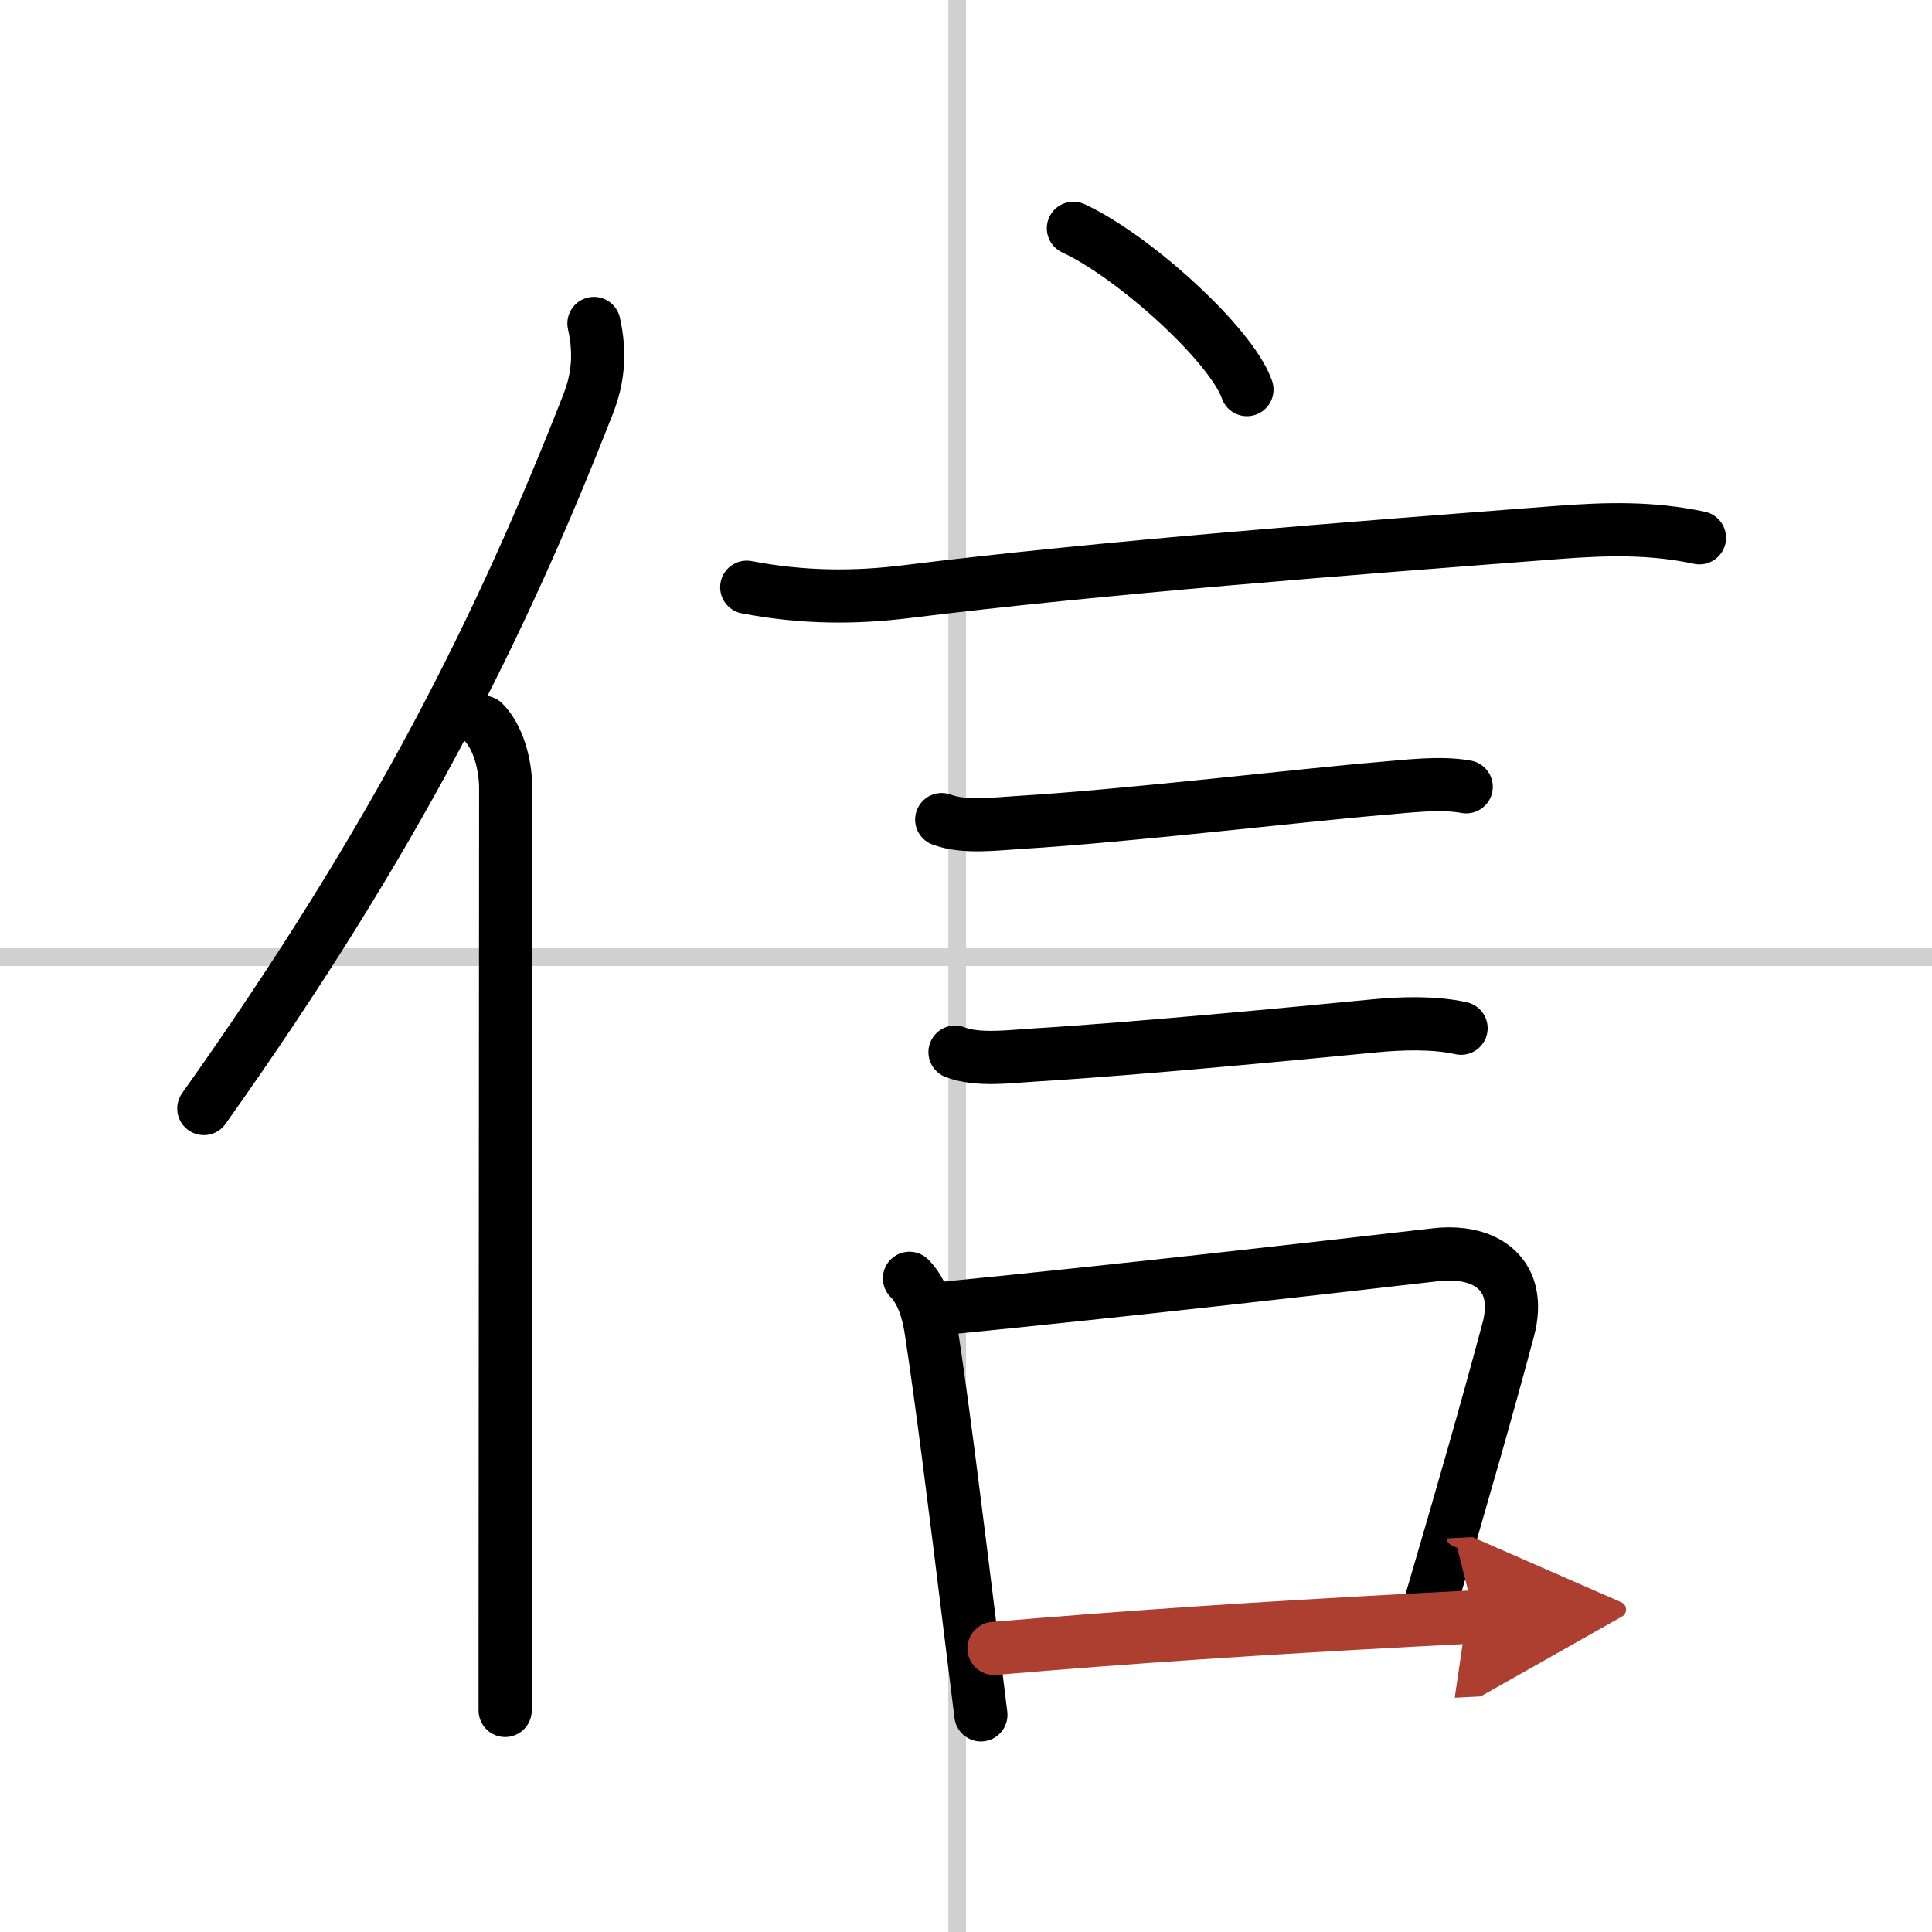 <svg width="400" height="400" viewBox="0 0 109 109" xmlns="http://www.w3.org/2000/svg"><defs><marker id="a" markerWidth="4" orient="auto" refX="1" refY="5" viewBox="0 0 10 10"><polyline points="0 0 10 5 0 10 1 5" fill="#ad3f31" stroke="#ad3f31"/></marker></defs><g fill="none" stroke="#000" stroke-linecap="round" stroke-linejoin="round" stroke-width="3"><rect width="100%" height="100%" fill="#fff" stroke="#fff"/><line x1="54" x2="54" y2="109" stroke="#d0d0d0" stroke-width="1"/><line x2="109" y1="54" y2="54" stroke="#d0d0d0" stroke-width="1"/><path d="m33.51 18.25c0.37 1.66 0.24 3.07-0.31 4.5-4.91 12.55-10.8 24.44-21.7 39.79"/><path d="m27.28 40.75c0.8 0.8 1.25 2.33 1.25 3.75 0 10.95-0.03 35.6-0.03 47.38v4.62"/><path d="m60.56 12.88c3.46 1.61 8.93 6.6 9.79 9.1"/><path d="m42.13 33.13c3.25 0.62 6.17 0.6 9 0.25 11.12-1.38 25.27-2.46 36.75-3.34 2.77-0.21 5.28-0.28 8 0.3"/><path d="m53.13 46.24c1.27 0.48 3.05 0.24 4.38 0.16 5.92-0.35 16.22-1.57 20.36-1.91 1.56-0.13 3.38-0.37 4.85-0.1"/><path d="m53.88 59.36c1.3 0.5 3.14 0.24 4.49 0.16 5.77-0.35 14.8-1.22 19.14-1.64 1.53-0.15 3.41-0.21 4.92 0.13"/><path d="m51.31 72.12c0.72 0.72 1.07 1.88 1.23 2.99 0.61 4 1.31 9.58 2.24 17.12 0.18 1.43 0.36 2.94 0.56 4.52"/><path d="m53.18 73.82c10.37-1.03 19.55-2.08 27.82-3.03 2.9-0.33 4.91 1.18 4.09 4.23-1.19 4.46-2.58 9.29-4.29 15.12"/><path d="m56.08 93c7.92-0.67 14.91-1.13 23.68-1.6 1.12-0.06 2.26-0.12 3.44-0.18" marker-end="url(#a)" stroke="#ad3f31"/></g></svg>
